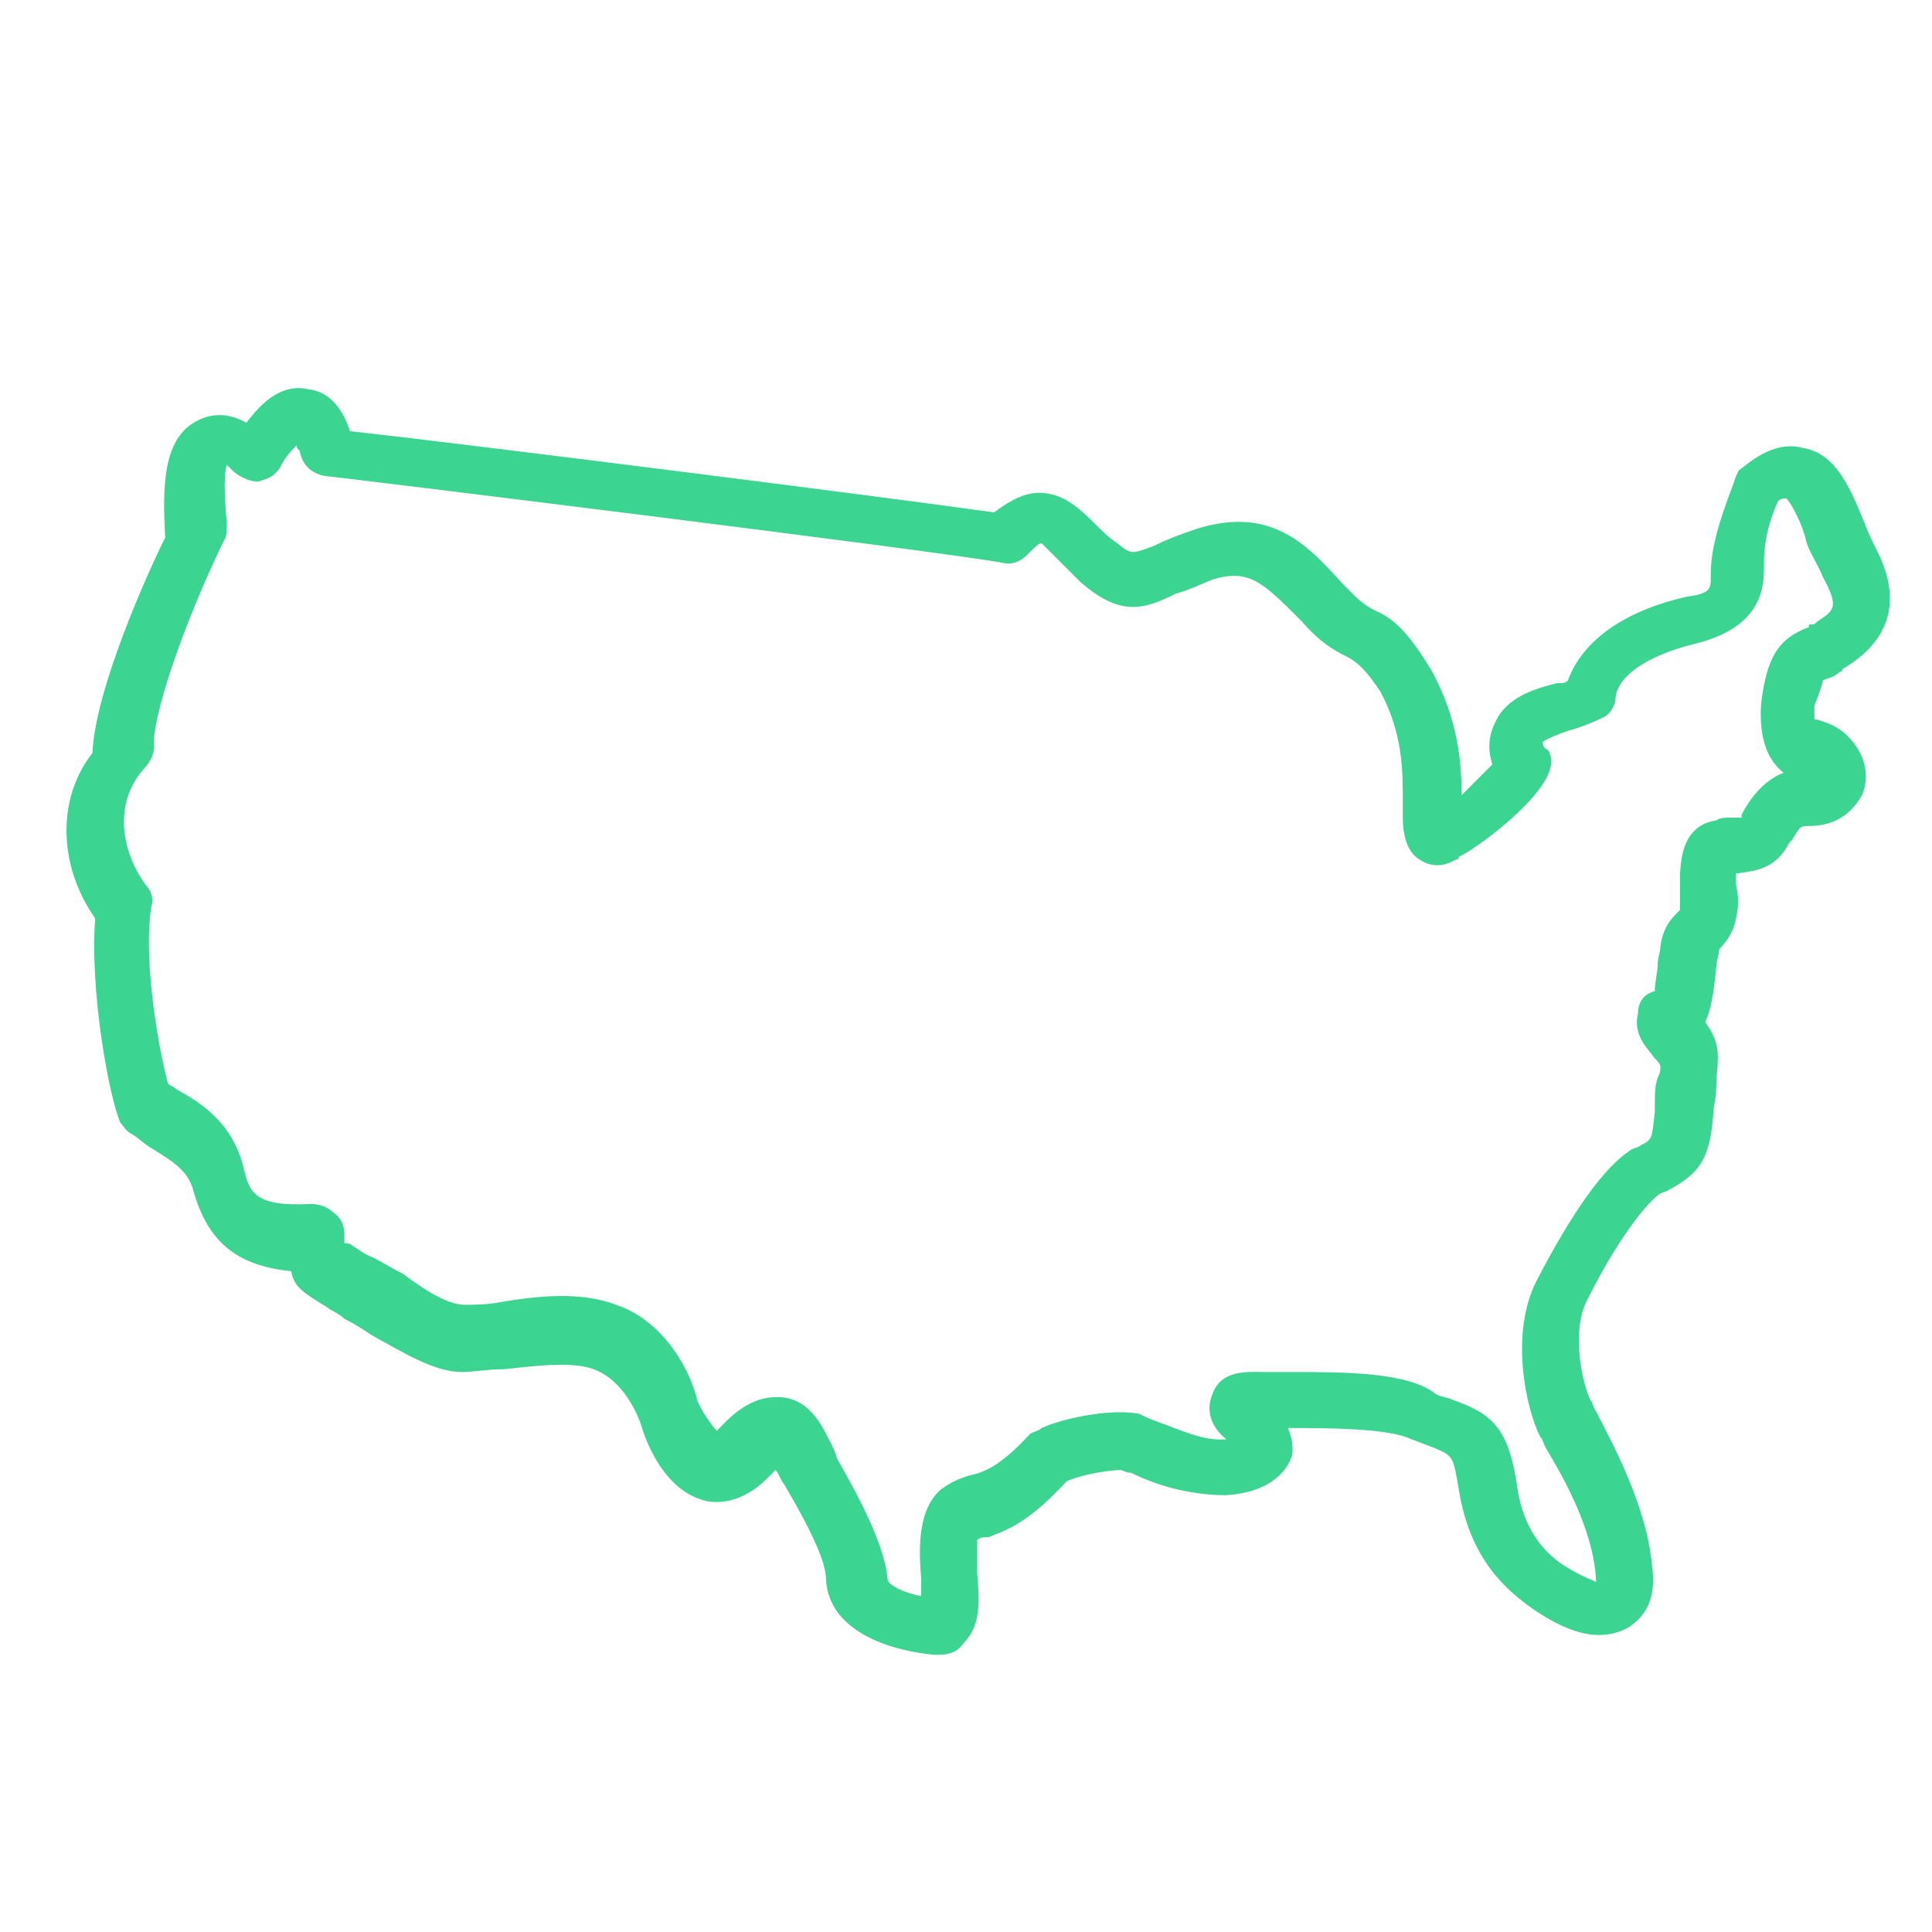 <?xml version="1.0" encoding="utf-8"?>
<!-- Generator: Adobe Illustrator 26.5.0, SVG Export Plug-In . SVG Version: 6.00 Build 0)  -->
<svg version="1.1" id="Layer_1" xmlns="http://www.w3.org/2000/svg" xmlns:xlink="http://www.w3.org/1999/xlink" x="0px" y="0px"
	 viewBox="0 0 69 69" style="enable-background:new 0 0 69 69;" xml:space="preserve">
<style type="text/css">
	.st0{fill:#3BD490;}
</style>
<path class="st0" d="M65.1,24.3C65.2,24.3,65.2,24.3,65.1,24.3c0.2-0.1,0.4-0.1,0.6-0.3c0.1,0,0.1-0.1,0.1-0.1
	c1.7-1,2.1-2.4,1.3-4.1c-0.2-0.4-0.4-0.8-0.5-1.1c-0.5-1.2-1-2.5-2.2-2.7c-1.1-0.3-2,0.6-2.3,0.8C62,17,62,17,61.9,17.3
	c-0.5,1.3-0.8,2.3-0.8,3.2v0.1c0,0.4,0,0.6-0.8,0.7c-2.3,0.5-3.8,1.6-4.3,3c-0.1,0.1-0.2,0.1-0.4,0.1c-0.8,0.2-1.8,0.5-2.2,1.4
	c-0.2,0.4-0.3,0.9-0.1,1.5c-0.3,0.3-0.7,0.7-1.1,1.1c0-1.1-0.1-2.7-1.1-4.5c-0.8-1.3-1.3-1.8-2-2.1c-0.4-0.2-0.6-0.4-1-0.8l-0.1-0.1
	c-1.2-1.3-2.5-2.9-5.3-2c-0.6,0.2-1.1,0.4-1.5,0.6c-0.8,0.3-0.8,0.3-1.3-0.1c-0.3-0.2-0.5-0.4-0.7-0.6c-0.6-0.6-1.2-1.2-2.1-1.2
	c-0.6,0-1.2,0.4-1.6,0.7c-3.5-0.5-19.3-2.5-23-2.9c-0.2-0.6-0.6-1.4-1.5-1.5c-0.9-0.2-1.6,0.4-2.2,1.2c-0.7-0.4-1.3-0.3-1.7-0.1
	c-1.3,0.6-1.3,2.4-1.2,4.2c-0.6,1.2-2.5,5.4-2.6,7.7c-1.2,1.5-1.3,3.9,0.1,5.9c-0.2,2.6,0.5,6.4,0.9,7.3c0.1,0.1,0.2,0.3,0.4,0.4
	c0.2,0.1,0.5,0.4,0.7,0.5c0.8,0.5,1.3,0.8,1.5,1.5c0.5,1.8,1.5,2.7,3.5,2.9c0.1,0.6,0.5,0.8,1.3,1.3c0.1,0.1,0.4,0.2,0.6,0.4
	c0.4,0.2,0.7,0.4,1,0.6c1.1,0.6,2.2,1.3,3.2,1.3c0.4,0,0.9-0.1,1.5-0.1c1-0.1,2.4-0.3,3.2,0c1.1,0.4,1.6,1.7,1.7,2
	c0,0,0.6,2.3,2.3,2.7c0.4,0.1,1.3,0.1,2.2-0.8c0.1-0.1,0.2-0.2,0.3-0.3c0.1,0.1,0.2,0.4,0.3,0.5L28,53c1,1.7,1.5,2.8,1.5,3.4
	c0.1,2,2.6,2.6,3.9,2.7h0.1c0.4,0,0.7-0.1,0.9-0.4c0.6-0.6,0.6-1.4,0.5-2.5V55c0.1-0.1,0.2-0.1,0.4-0.1c0.8-0.3,1.5-0.6,2.8-2
	c0.7-0.3,1.7-0.4,1.9-0.4c0.1,0,0.2,0.1,0.4,0.1c0.8,0.4,2,0.8,3.4,0.8c1.5-0.1,2.1-0.8,2.3-1.3c0.1-0.2,0.1-0.6-0.1-1.1
	c1.3,0,3.6,0,4.4,0.4c0.3,0.1,0.5,0.2,0.8,0.3c0.7,0.3,0.7,0.3,0.9,1.5c0.4,2.5,1.7,3.6,2.7,4.3c0.9,0.6,2.2,1.3,3.4,0.6
	c0.4-0.3,1-0.8,0.8-2.2c-0.2-2.2-1.5-4.5-2-5.5c-0.1-0.1-0.1-0.3-0.2-0.4c-0.3-0.6-0.7-2.5-0.1-3.6c1.1-2.2,2.1-3.4,2.5-3.7
	c0.1-0.1,0.2-0.1,0.4-0.2c1.1-0.6,1.5-1.1,1.6-2.9c0.1-0.5,0.1-0.8,0.1-1.1c0.1-0.9,0.1-1.3-0.4-2c0.2-0.4,0.3-1,0.4-2
	c0-0.2,0.1-0.4,0.1-0.6c0.1-0.1,0.5-0.5,0.6-1.1c0.1-0.4,0.1-0.8,0-1.2v-0.4c0.6-0.1,1.4-0.1,1.9-1.1l0.1-0.1
	c0.3-0.5,0.3-0.5,0.6-0.5c0.9,0,1.5-0.4,1.9-1.1c0.3-0.7,0.1-1.5-0.5-2.1c-0.4-0.4-0.8-0.5-1.1-0.6h-0.1v-0.5
	C65,24.7,65.1,24.4,65.1,24.3L65.1,24.3z M64.9,22.2c-0.1,0.1-0.1,0.1-0.2,0.1c-0.1,0-0.1,0-0.1,0.1c-1.1,0.4-1.5,1.1-1.7,2.7
	c-0.1,1.4,0.3,2.1,0.8,2.5c-0.8,0.3-1.3,1.1-1.5,1.5v0.1h-0.4c-0.1,0-0.4,0-0.5,0.1c-1.4,0.2-1.3,1.8-1.3,2.5v0.7l-0.1,0.1
	c-0.2,0.2-0.5,0.5-0.6,1.2c0,0.2-0.1,0.4-0.1,0.7c0,0.2-0.1,0.6-0.1,0.9c-0.4,0.1-0.6,0.4-0.6,0.8c-0.2,0.8,0.4,1.3,0.6,1.6
	c0.1,0.1,0.2,0.2,0.2,0.3s0,0.2-0.1,0.4c-0.1,0.3-0.1,0.6-0.1,1.2c-0.1,1-0.1,1-0.5,1.2c-0.1,0.1-0.3,0.1-0.4,0.2
	c-0.9,0.6-2,2.1-3.3,4.6c-1,1.9-0.4,4.6,0.1,5.6c0.1,0.1,0.1,0.2,0.2,0.4c0.6,1,1.7,2.9,1.8,4.7v0.1c-0.2-0.1-0.5-0.2-1-0.5
	c-0.5-0.3-1.5-1-1.8-2.8c-0.3-2.2-0.9-2.7-2.3-3.2c-0.2-0.1-0.4-0.1-0.6-0.2c-1-0.8-3.2-0.8-5.3-0.8h-0.9c-0.5,0-1.5-0.1-1.8,0.8
	c-0.3,0.7,0.1,1.3,0.5,1.6c-0.8,0.1-1.8-0.4-2.4-0.6c-0.3-0.1-0.5-0.2-0.7-0.3c-0.9-0.2-2.6,0.1-3.5,0.5c-0.1,0.1-0.2,0.1-0.4,0.2
	c-1.1,1.2-1.7,1.4-2.2,1.5c-0.3,0.1-0.6,0.2-1,0.5c-0.8,0.7-0.8,2-0.7,3.2v0.6c-0.6-0.1-1.2-0.4-1.2-0.6c-0.1-1.2-1-2.9-1.8-4.3
	l-0.1-0.3C29.4,51,29,50,27.9,49.9h-0.2c-1,0-1.7,0.8-2,1.1l-0.1,0.1c-0.2-0.2-0.6-0.8-0.7-1.1c-0.2-0.9-1.1-2.8-2.9-3.4
	c-1.3-0.5-2.9-0.3-4.1-0.1c-0.5,0.1-1,0.1-1.3,0.1c-0.6,0-1.4-0.5-2.2-1.1c-0.4-0.2-0.7-0.4-1.1-0.6c-0.3-0.1-0.5-0.3-0.7-0.4
	c-0.1-0.1-0.2-0.1-0.3-0.1v-0.3c0-0.3-0.1-0.6-0.4-0.8c-0.2-0.2-0.5-0.3-0.8-0.3c-2,0.1-2.2-0.4-2.4-1.3c-0.4-1.6-1.5-2.3-2.4-2.8
	c-0.1-0.1-0.2-0.1-0.3-0.2c-0.3-1.1-0.9-4.3-0.6-6.3c0.1-0.3,0-0.6-0.2-0.8c-0.8-1.1-1.2-2.8-0.1-4.1c0.3-0.3,0.4-0.6,0.4-0.8
	c-0.1-1,1-4.3,2.5-7.4c0.1-0.1,0.1-0.4,0.1-0.6c-0.1-1.1-0.1-1.8,0-2.1l0.2,0.2c0.2,0.2,0.6,0.4,0.9,0.4c0.4-0.1,0.6-0.2,0.8-0.5
	c0.2-0.4,0.4-0.6,0.6-0.8c0,0.1,0,0.1,0.1,0.2c0.1,0.5,0.4,0.8,0.9,0.9c0.2,0,22.1,2.7,24.2,3.1c0.4,0.1,0.7-0.1,0.9-0.3
	c0.3-0.3,0.4-0.4,0.5-0.4c0.1,0.1,0.4,0.4,0.6,0.6c0.2,0.2,0.5,0.5,0.8,0.8c1.4,1.2,2.2,1,3.4,0.4c0.4-0.1,0.8-0.3,1.3-0.5
	c1.3-0.4,1.8,0.1,3.1,1.4l0.1,0.1c0.6,0.7,1.1,1,1.5,1.2c0.4,0.2,0.7,0.4,1.3,1.3c0.8,1.5,0.8,2.8,0.8,3.9v0.6
	c0,0.5,0.1,1.2,0.6,1.5c0.6,0.4,1.1,0.1,1.3,0c0.1,0,0.1-0.1,0.1-0.1c0.5-0.2,3.3-2.2,3.3-3.4c0-0.1,0-0.2-0.1-0.4
	c-0.2-0.1-0.2-0.2-0.2-0.3c0.1-0.1,0.6-0.3,0.9-0.4c0.4-0.1,0.9-0.3,1.3-0.5c0.2-0.1,0.4-0.4,0.4-0.7c0.1-0.8,1.2-1.5,2.8-1.9
	c2.5-0.6,2.5-2.1,2.5-2.8v-0.1c0-0.6,0.1-1.3,0.5-2.2c0.1-0.1,0.2-0.1,0.3-0.1c0.2,0.2,0.6,1,0.7,1.5c0.1,0.4,0.4,0.8,0.6,1.3
	C65.7,21.7,65.5,21.8,64.9,22.2L64.9,22.2z"/>
</svg>
